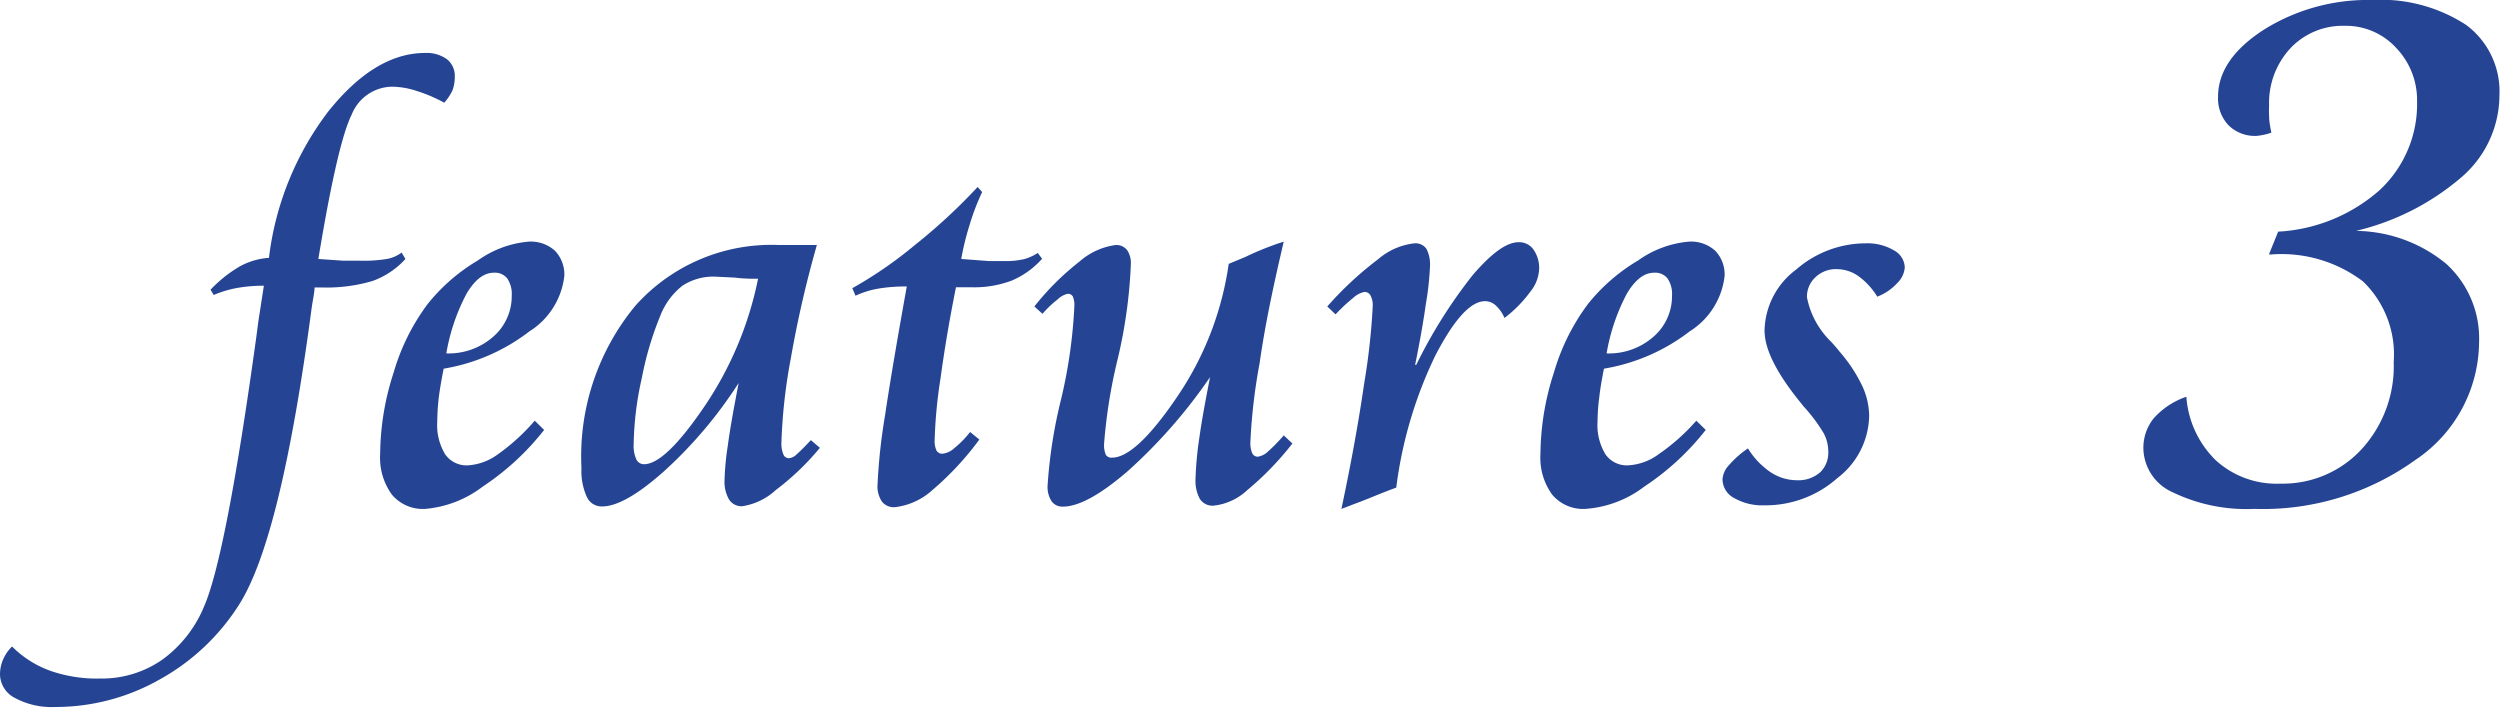 <svg xmlns="http://www.w3.org/2000/svg" viewBox="0 0 132.64 37.55"><defs><style>.cls-1{fill:#254594;}</style></defs><g id="features3" data-name="features3"><path class="cls-1" d="M23.57,5.45a7.9,7.9,0,0,0-1.48-.63,4.28,4.28,0,0,0-1.31-.22,2.34,2.34,0,0,0-2.12,1.48q-.75,1.49-1.77,7.66l1.3.09.89,0a7.39,7.39,0,0,0,1.5-.1,1.89,1.89,0,0,0,.73-.33l.2.34a4.32,4.32,0,0,1-1.75,1.17,8.6,8.6,0,0,1-2.74.34h-.33c0,.25-.09.63-.16,1.13q-1.61,12.14-3.82,15.66a11.67,11.67,0,0,1-4.22,4,11.2,11.2,0,0,1-5.56,1.47,4.11,4.11,0,0,1-2.14-.48A1.43,1.43,0,0,1,0,35.78,2,2,0,0,1,.16,35a2.19,2.19,0,0,1,.48-.7,5.46,5.46,0,0,0,2.06,1.3A7.51,7.51,0,0,0,5.33,36a5.61,5.61,0,0,0,3.28-1,6.58,6.58,0,0,0,2.22-2.83Q12,29.48,13.61,17.8l.09-.7L14,15.16a7.87,7.87,0,0,0-1.43.12,5.87,5.87,0,0,0-1.23.37l-.17-.28a7,7,0,0,1,1.56-1.24,3.72,3.72,0,0,1,1.54-.45,15.94,15.94,0,0,1,3.15-7.77c1.65-2.06,3.36-3.1,5.13-3.1a1.84,1.84,0,0,1,1.16.33,1.12,1.12,0,0,1,.42.91,2.17,2.17,0,0,1-.12.74A2.85,2.85,0,0,1,23.57,5.45Z"/><path class="cls-1" d="M23.54,19.56c-.11.55-.2,1.06-.26,1.53a12.16,12.16,0,0,0-.08,1.26,3,3,0,0,0,.41,1.74,1.38,1.38,0,0,0,1.2.6,3,3,0,0,0,1.61-.59,10.8,10.8,0,0,0,1.95-1.78l.5.49a13.77,13.77,0,0,1-3.25,3A5.84,5.84,0,0,1,22.56,27a2.14,2.14,0,0,1-1.77-.76,3.33,3.33,0,0,1-.62-2.16,14.22,14.22,0,0,1,.72-4.33,11.32,11.32,0,0,1,1.8-3.62,9.79,9.79,0,0,1,2.66-2.31,5.45,5.45,0,0,1,2.7-1,1.91,1.91,0,0,1,1.39.48,1.81,1.81,0,0,1,.5,1.35,4,4,0,0,1-1.85,2.93A10.19,10.19,0,0,1,23.54,19.56Zm.14-.81a3.57,3.57,0,0,0,2.47-.87,2.84,2.84,0,0,0,1-2.2,1.45,1.45,0,0,0-.24-.91.83.83,0,0,0-.71-.3c-.53,0-1,.37-1.44,1.1A10.51,10.51,0,0,0,23.68,18.75Z"/><path class="cls-1" d="M39.19,20.32a23.25,23.25,0,0,1-4,4.72c-1.38,1.22-2.46,1.83-3.25,1.83a.86.86,0,0,1-.81-.52,3.29,3.29,0,0,1-.28-1.51,12.54,12.54,0,0,1,2.87-8.63A9.67,9.67,0,0,1,41.34,13h2a58.45,58.45,0,0,0-1.38,6,29,29,0,0,0-.5,4.46,1.49,1.49,0,0,0,.1.64.31.31,0,0,0,.3.21.64.64,0,0,0,.37-.17,11,11,0,0,0,.79-.79l.48.41A13.82,13.82,0,0,1,41.16,26a3.37,3.37,0,0,1-1.79.86.79.79,0,0,1-.69-.36,1.86,1.86,0,0,1-.24-1,14.37,14.37,0,0,1,.18-1.89C38.73,22.76,38.93,21.67,39.19,20.32Zm1-5.53c-.32,0-.72,0-1.19-.06l-1-.05a3,3,0,0,0-1.78.47,3.74,3.74,0,0,0-1.17,1.56,17.12,17.12,0,0,0-1,3.36,16.86,16.86,0,0,0-.43,3.52,1.72,1.72,0,0,0,.14.78.45.45,0,0,0,.41.26q1.11,0,3.16-3A18.66,18.66,0,0,0,40.22,14.79Z"/><path class="cls-1" d="M51.87,9.92l.24.27a11.82,11.82,0,0,0-.65,1.69A14.1,14.1,0,0,0,51,13.74l1.47.11c.33,0,.6,0,.79,0a4.3,4.3,0,0,0,1.07-.1,2.53,2.53,0,0,0,.73-.33l.23.31a4.53,4.53,0,0,1-1.62,1.16,5.63,5.63,0,0,1-2.17.35h-.41l-.37,0c-.35,1.75-.62,3.36-.82,4.84a25.51,25.51,0,0,0-.31,3.24,1.2,1.2,0,0,0,.1.59.34.34,0,0,0,.33.16,1.11,1.11,0,0,0,.62-.3,5.19,5.19,0,0,0,.83-.85l.49.4A15.7,15.7,0,0,1,49.47,26a3.56,3.56,0,0,1-2,.91.8.8,0,0,1-.68-.3,1.45,1.45,0,0,1-.23-.92,30.42,30.42,0,0,1,.4-3.67c.27-1.82.66-4.09,1.15-6.82a8.64,8.64,0,0,0-1.55.12,4.73,4.73,0,0,0-1.17.37l-.17-.4A21.9,21.9,0,0,0,48.54,13,30.27,30.27,0,0,0,51.87,9.92Z"/><path class="cls-1" d="M68.11,12.82c-.54,2.3-1,4.46-1.28,6.45a30.12,30.12,0,0,0-.49,4.2,1.34,1.34,0,0,0,.1.58.32.32,0,0,0,.3.18,1,1,0,0,0,.53-.27,8.77,8.77,0,0,0,.84-.86l.46.43A16,16,0,0,1,66.18,26a3.1,3.1,0,0,1-1.81.83.8.8,0,0,1-.71-.36,2,2,0,0,1-.23-1.07,18.25,18.25,0,0,1,.2-2.16c.14-1,.33-2,.57-3.23A27.64,27.64,0,0,1,59.83,25c-1.45,1.25-2.6,1.88-3.44,1.88a.7.7,0,0,1-.6-.29,1.4,1.4,0,0,1-.21-.82,25.94,25.94,0,0,1,.71-4.56A26.56,26.56,0,0,0,57,16.26a1.2,1.2,0,0,0-.08-.53.29.29,0,0,0-.28-.14,1.1,1.1,0,0,0-.52.29,5.57,5.57,0,0,0-.81.77l-.43-.39a14.06,14.06,0,0,1,2.39-2.38A3.65,3.65,0,0,1,59.19,13a.72.72,0,0,1,.61.27A1.22,1.22,0,0,1,60,14a26.22,26.22,0,0,1-.71,5.09,28,28,0,0,0-.71,4.43,1.34,1.34,0,0,0,.09.61.35.35,0,0,0,.33.15q1.26,0,3.43-3.19A16.69,16.69,0,0,0,65.19,14l.89-.37A15.5,15.5,0,0,1,68.11,12.82Z"/><path class="cls-1" d="M79.82,16.87a1.83,1.83,0,0,0-.48-.68.82.82,0,0,0-.55-.21c-.78,0-1.66,1-2.64,2.89a22.58,22.58,0,0,0-2.07,7c-.41.15-.94.36-1.6.63L71.17,27q.77-3.62,1.21-6.67a35,35,0,0,0,.45-4.07,1.11,1.11,0,0,0-.11-.57.35.35,0,0,0-.33-.2,1.24,1.24,0,0,0-.6.32,8.62,8.62,0,0,0-.93.87l-.44-.42a18.07,18.07,0,0,1,2.69-2.5,3.54,3.54,0,0,1,1.94-.85.71.71,0,0,1,.63.29,1.8,1.8,0,0,1,.19.93,15.53,15.53,0,0,1-.22,2c-.14,1-.33,2.05-.57,3.23l.06,0a26.12,26.12,0,0,1,3-4.77c1-1.16,1.79-1.74,2.44-1.74a.93.93,0,0,1,.78.39,1.7,1.7,0,0,1,.3,1.05,2.05,2.05,0,0,1-.47,1.19A6.65,6.65,0,0,1,79.82,16.87Z"/><path class="cls-1" d="M85.1,19.56c-.11.55-.2,1.06-.25,1.53a10.06,10.06,0,0,0-.09,1.26,3,3,0,0,0,.41,1.74,1.38,1.38,0,0,0,1.2.6A3,3,0,0,0,88,24.1a10.8,10.8,0,0,0,2-1.78l.5.49a13.77,13.77,0,0,1-3.25,3A5.84,5.84,0,0,1,84.12,27a2.14,2.14,0,0,1-1.77-.76,3.33,3.33,0,0,1-.62-2.16,14.22,14.22,0,0,1,.72-4.33,11.32,11.32,0,0,1,1.8-3.62,9.79,9.79,0,0,1,2.66-2.31,5.45,5.45,0,0,1,2.7-1,1.91,1.91,0,0,1,1.39.48,1.81,1.81,0,0,1,.5,1.35,4,4,0,0,1-1.85,2.93A10.19,10.19,0,0,1,85.1,19.56Zm.14-.81a3.57,3.57,0,0,0,2.47-.87,2.84,2.84,0,0,0,1-2.2,1.45,1.45,0,0,0-.24-.91.83.83,0,0,0-.71-.3c-.53,0-1,.37-1.44,1.1A10.51,10.51,0,0,0,85.24,18.75Z"/><path class="cls-1" d="M99.6,15.74a3.75,3.75,0,0,0-1-1.09,2,2,0,0,0-1.15-.37,1.56,1.56,0,0,0-1.13.43,1.4,1.4,0,0,0-.45,1.06,4.46,4.46,0,0,0,1.28,2.36c.21.23.37.42.48.56a8,8,0,0,1,1.18,1.8,3.83,3.83,0,0,1,.36,1.59,4.24,4.24,0,0,1-1.68,3.28,5.74,5.74,0,0,1-3.88,1.45A3,3,0,0,1,92,26.42a1.13,1.13,0,0,1-.61-1,1.22,1.22,0,0,1,.35-.75,5.16,5.16,0,0,1,1-.88,4.12,4.12,0,0,0,1.21,1.27,2.55,2.55,0,0,0,1.4.42,1.74,1.74,0,0,0,1.24-.44A1.45,1.45,0,0,0,97,23.93a2.05,2.05,0,0,0-.24-.94,8.65,8.65,0,0,0-1.08-1.44l-.06-.08c-1.3-1.58-2-2.89-2-3.94A4.13,4.13,0,0,1,95.3,14.3,5.62,5.62,0,0,1,99,12.91a2.75,2.75,0,0,1,1.48.37,1.07,1.07,0,0,1,.58.91,1.31,1.31,0,0,1-.42.85A2.77,2.77,0,0,1,99.6,15.74Z"/><path class="cls-1" d="M125,12.25A7.65,7.65,0,0,1,129.79,14a5.35,5.35,0,0,1,1.74,4.15,7.58,7.58,0,0,1-3.39,6.26A13.85,13.85,0,0,1,119.6,27a9,9,0,0,1-4.3-.87,2.6,2.6,0,0,1-1.58-2.3,2.5,2.5,0,0,1,.55-1.64A4.09,4.09,0,0,1,116,21.05a5.22,5.22,0,0,0,1.57,3.38,4.79,4.79,0,0,0,3.41,1.23,5.69,5.69,0,0,0,4.32-1.83A6.51,6.51,0,0,0,127,19.21a5.38,5.38,0,0,0-1.63-4.28,7.16,7.16,0,0,0-4.86-1.43h-.13l.49-1.21a8.85,8.85,0,0,0,5.37-2.19,6.23,6.23,0,0,0,2-4.73,4,4,0,0,0-1.11-2.83,3.61,3.61,0,0,0-2.72-1.17,3.81,3.81,0,0,0-2.89,1.19,4.26,4.26,0,0,0-1.13,3.05,5.4,5.4,0,0,0,0,.56q0,.3.12.87l-.23.07a3.64,3.64,0,0,1-.55.1,2,2,0,0,1-1.49-.56,2.07,2.07,0,0,1-.56-1.51q0-2,2.44-3.57A10.39,10.39,0,0,1,125.84,0a8.3,8.3,0,0,1,5,1.32,4.39,4.39,0,0,1,1.77,3.74,5.75,5.75,0,0,1-2,4.33A13.27,13.27,0,0,1,125,12.25Z"/></g></svg>